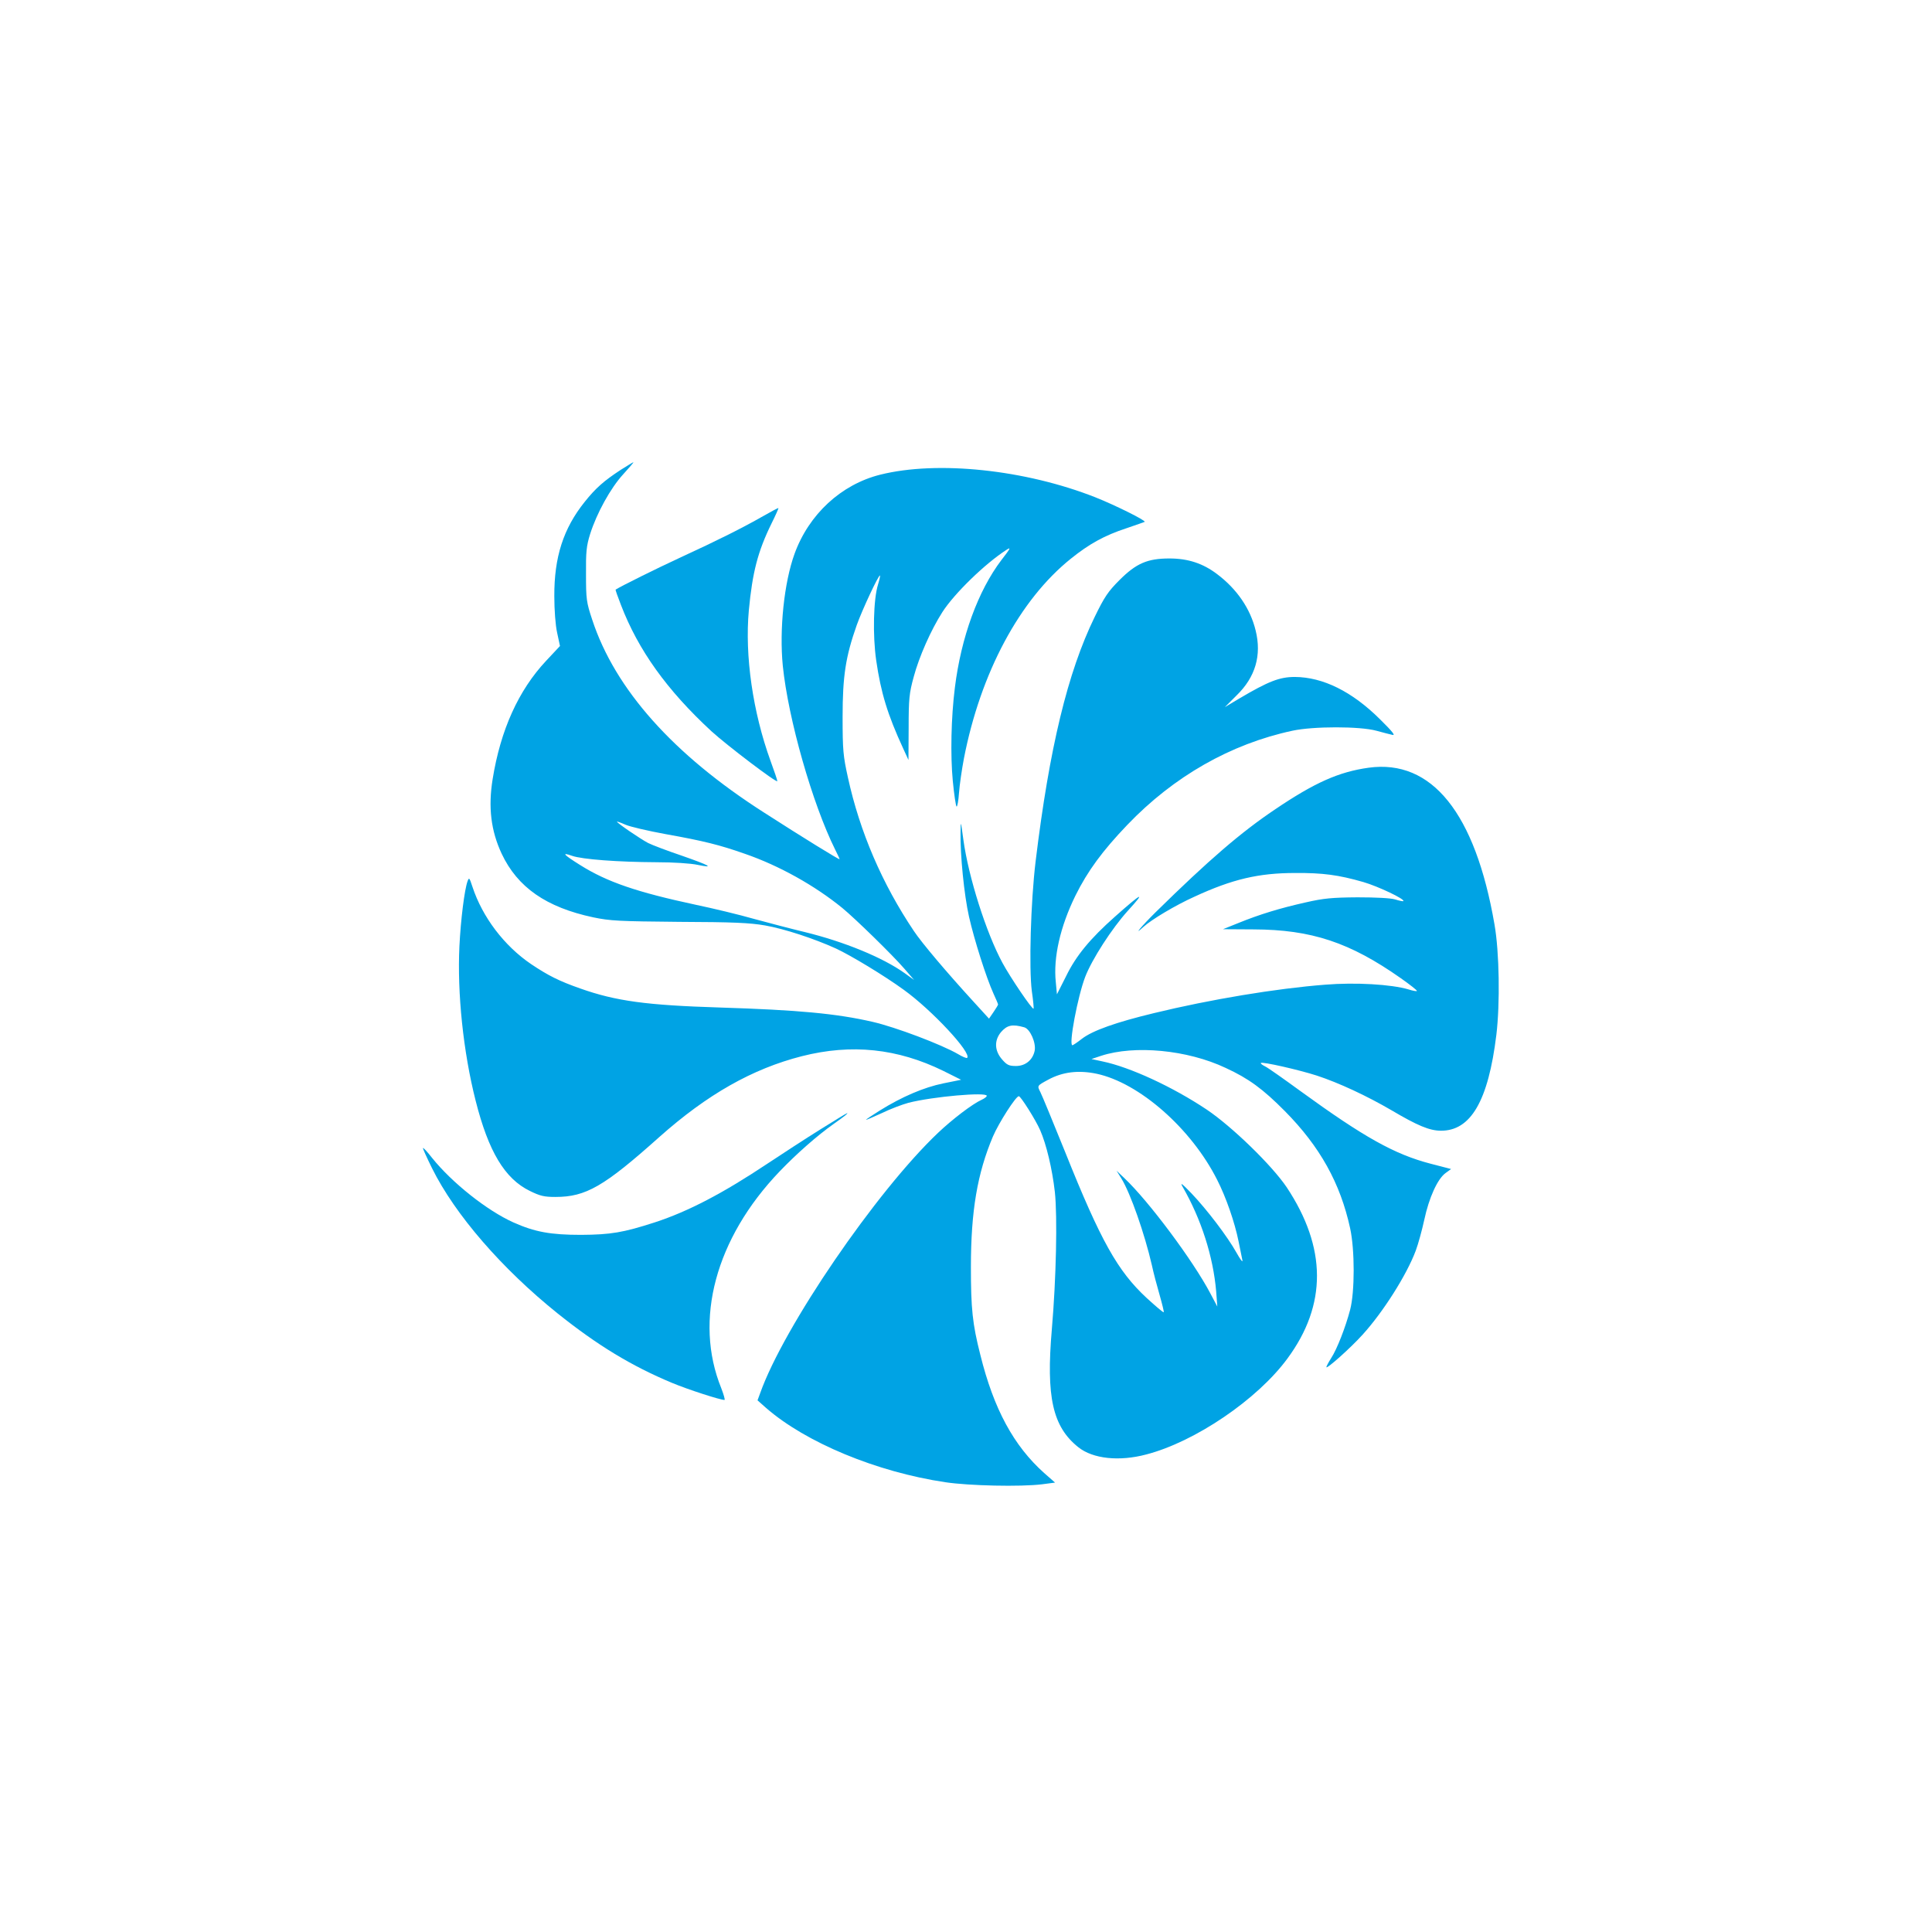 <?xml version="1.0" standalone="no"?>
<!DOCTYPE svg PUBLIC "-//W3C//DTD SVG 20010904//EN"
 "http://www.w3.org/TR/2001/REC-SVG-20010904/DTD/svg10.dtd">
<svg version="1.0" xmlns="http://www.w3.org/2000/svg"
 width="1024pt" height="1024pt" viewBox="0 0 1024 1024"
 preserveAspectRatio="xMidYMid meet">

<g transform="translate(0,1024) scale(0.1,-0.1)"
fill="#00a3e4" stroke="none">
<path d="M3289 7749 c-87 -57 -131 -95 -190 -169 -113 -141 -162 -293 -161
-500 0 -73 6 -154 15 -194 l15 -70 -74 -79 c-146 -156 -241 -366 -283 -627
-24 -149 -9 -273 48 -395 84 -178 236 -284 485 -337 91 -19 136 -21 456 -24
283 -1 375 -5 455 -19 102 -18 258 -69 375 -122 78 -36 257 -144 360 -219 150
-108 362 -336 336 -361 -3 -3 -25 6 -48 20 -88 51 -331 143 -453 171 -191 44
-395 63 -810 76 -388 12 -551 34 -740 101 -111 39 -169 68 -260 129 -143 97
-258 249 -311 410 -16 49 -18 51 -26 29 -16 -44 -36 -202 -43 -344 -12 -248
20 -559 86 -819 68 -269 154 -413 287 -478 55 -27 76 -32 136 -32 161 0 257
55 551 318 253 225 492 361 755 428 264 67 507 41 750 -78 l94 -47 -94 -19
c-103 -21 -220 -71 -337 -144 -40 -25 -73 -47 -73 -49 0 -2 37 14 83 35 45 22
109 46 142 55 129 33 415 58 415 37 0 -5 -12 -14 -27 -21 -49 -22 -155 -103
-231 -175 -329 -312 -819 -1030 -943 -1380 l-14 -38 45 -40 c211 -184 587
-340 950 -394 126 -19 399 -25 513 -11 l69 9 -58 51 c-161 144 -267 339 -338
626 -42 165 -50 245 -50 466 0 296 34 496 117 692 31 72 121 213 137 213 10 0
89 -125 113 -180 33 -75 64 -205 78 -328 14 -130 7 -460 -16 -727 -31 -360 4
-517 141 -626 77 -61 216 -76 359 -38 259 67 590 292 749 509 210 285 208 587
-4 907 -78 116 -290 322 -424 412 -181 121 -407 225 -551 255 l-60 13 51 17
c177 58 457 32 660 -64 122 -56 198 -112 314 -229 186 -188 294 -382 346 -621
25 -114 25 -337 0 -432 -24 -91 -69 -208 -101 -257 -14 -22 -25 -43 -25 -47 0
-13 129 102 192 172 109 120 234 317 282 446 13 35 33 108 45 163 25 117 70
216 112 247 l30 22 -108 28 c-192 50 -353 140 -693 387 -85 62 -167 120 -183
128 -16 8 -27 16 -24 19 7 8 201 -36 297 -67 116 -38 266 -108 396 -184 137
-81 200 -107 259 -108 160 -2 253 157 296 508 20 166 16 439 -10 586 -102 590
-332 876 -667 830 -158 -22 -286 -79 -496 -221 -180 -121 -349 -266 -633 -545
-75 -74 -123 -132 -65 -78 43 39 170 115 270 160 201 93 341 126 535 126 145
1 229 -10 361 -48 79 -23 222 -91 212 -101 -2 -2 -22 2 -44 9 -24 7 -100 11
-199 11 -134 -1 -179 -5 -275 -27 -134 -30 -243 -63 -356 -109 l-82 -33 162
-1 c307 -1 511 -69 781 -259 47 -33 85 -63 85 -67 0 -3 -20 0 -45 8 -91 27
-281 38 -441 25 -259 -20 -609 -78 -909 -151 -199 -48 -324 -92 -381 -136 -24
-19 -47 -34 -50 -34 -21 0 28 259 68 363 36 93 141 256 226 350 98 107 76 97
-68 -31 -132 -117 -207 -208 -259 -315 l-49 -97 -6 64 c-14 130 23 294 104
459 65 131 143 237 275 375 246 257 548 429 875 499 111 24 357 24 445 0 33
-9 71 -19 85 -22 18 -5 1 17 -66 83 -148 147 -302 223 -451 224 -81 0 -140
-23 -294 -114 l-77 -46 62 62 c100 97 134 213 101 345 -28 115 -99 219 -204
298 -75 57 -154 83 -253 83 -116 0 -176 -26 -264 -114 -61 -61 -80 -89 -132
-196 -143 -293 -240 -694 -313 -1295 -26 -215 -36 -568 -20 -689 7 -48 11 -90
9 -92 -7 -6 -123 165 -165 243 -86 159 -180 455 -207 653 -14 102 -14 103 -15
40 -2 -122 19 -333 45 -449 28 -123 91 -322 130 -408 13 -28 24 -54 24 -57 0
-3 -11 -21 -24 -40 l-24 -35 -84 92 c-140 153 -272 309 -314 372 -168 250
-287 526 -350 815 -25 113 -28 144 -28 320 0 217 16 320 75 487 29 81 114 263
123 263 2 0 -2 -21 -10 -47 -25 -79 -29 -271 -10 -403 25 -172 60 -287 143
-467 l28 -61 1 171 c0 153 3 183 27 270 28 105 91 248 152 343 63 98 225 256
340 330 25 16 21 8 -27 -54 -124 -163 -214 -410 -247 -677 -20 -159 -24 -358
-11 -494 7 -72 16 -133 20 -136 4 -2 10 30 13 73 3 42 15 124 26 182 88 453
295 841 567 1059 97 78 178 123 294 161 52 18 96 33 97 34 8 7 -160 90 -261
130 -373 147 -837 196 -1141 120 -207 -52 -378 -210 -454 -420 -55 -152 -81
-400 -62 -593 29 -283 157 -731 277 -973 13 -26 24 -49 24 -52 0 -5 -198 117
-400 247 -482 308 -790 654 -911 1022 -31 93 -33 110 -33 240 -1 120 2 151 22
215 35 110 108 243 175 316 32 35 57 64 54 64 -2 0 -33 -19 -68 -41z m239
-1930 c201 -36 286 -57 422 -105 179 -62 368 -167 515 -287 67 -55 265 -248
328 -321 l52 -60 -50 36 c-116 83 -321 167 -530 218 -71 17 -193 49 -270 70
-77 22 -214 55 -305 74 -313 67 -472 121 -615 211 -88 55 -102 70 -43 49 54
-19 244 -33 448 -34 88 0 182 -6 218 -14 93 -19 64 -3 -88 50 -74 25 -153 55
-175 66 -40 21 -165 106 -165 113 0 2 20 -5 45 -16 25 -11 120 -33 213 -50z
m1901 -1024 c31 -9 63 -82 55 -124 -10 -49 -49 -81 -99 -81 -37 0 -48 5 -74
35 -40 46 -42 100 -6 144 33 38 60 44 124 26z m383 -246 c226 -48 502 -290
639 -562 47 -92 93 -224 114 -328 8 -41 17 -85 20 -99 3 -14 -11 4 -31 40 -48
86 -157 229 -239 315 -50 52 -62 61 -47 35 99 -172 162 -369 178 -555 l6 -80
-37 70 c-93 176 -327 489 -455 610 l-42 40 26 -42 c48 -78 123 -293 161 -458
8 -38 27 -110 41 -158 14 -49 24 -90 22 -92 -2 -3 -43 32 -91 76 -153 142
-243 302 -431 772 -64 158 -123 302 -132 319 -17 34 -18 33 41 65 77 42 161
52 257 32z"/>
<path d="M4044 7504 c-107 -61 -236 -126 -436 -218 -128 -59 -317 -153 -345
-171 -2 -1 11 -37 28 -81 92 -240 244 -452 480 -670 80 -73 349 -278 349 -264
0 5 -16 53 -36 107 -94 259 -137 557 -115 798 19 201 47 311 120 460 22 44 38
81 37 82 -1 2 -38 -18 -82 -43z"/>
<path d="M4345 4252 c-77 -48 -201 -129 -275 -178 -237 -158 -422 -255 -600
-313 -167 -54 -233 -65 -390 -66 -161 0 -245 15 -359 66 -140 63 -325 210
-431 342 -24 31 -46 55 -48 52 -2 -2 20 -50 48 -107 122 -246 370 -532 665
-769 211 -169 392 -279 608 -369 84 -35 254 -90 277 -90 4 0 -4 28 -17 62
-147 362 -30 795 309 1149 89 93 200 191 288 253 61 43 76 56 70 56 -3 0 -68
-40 -145 -88z"/>
</g>
</svg>
